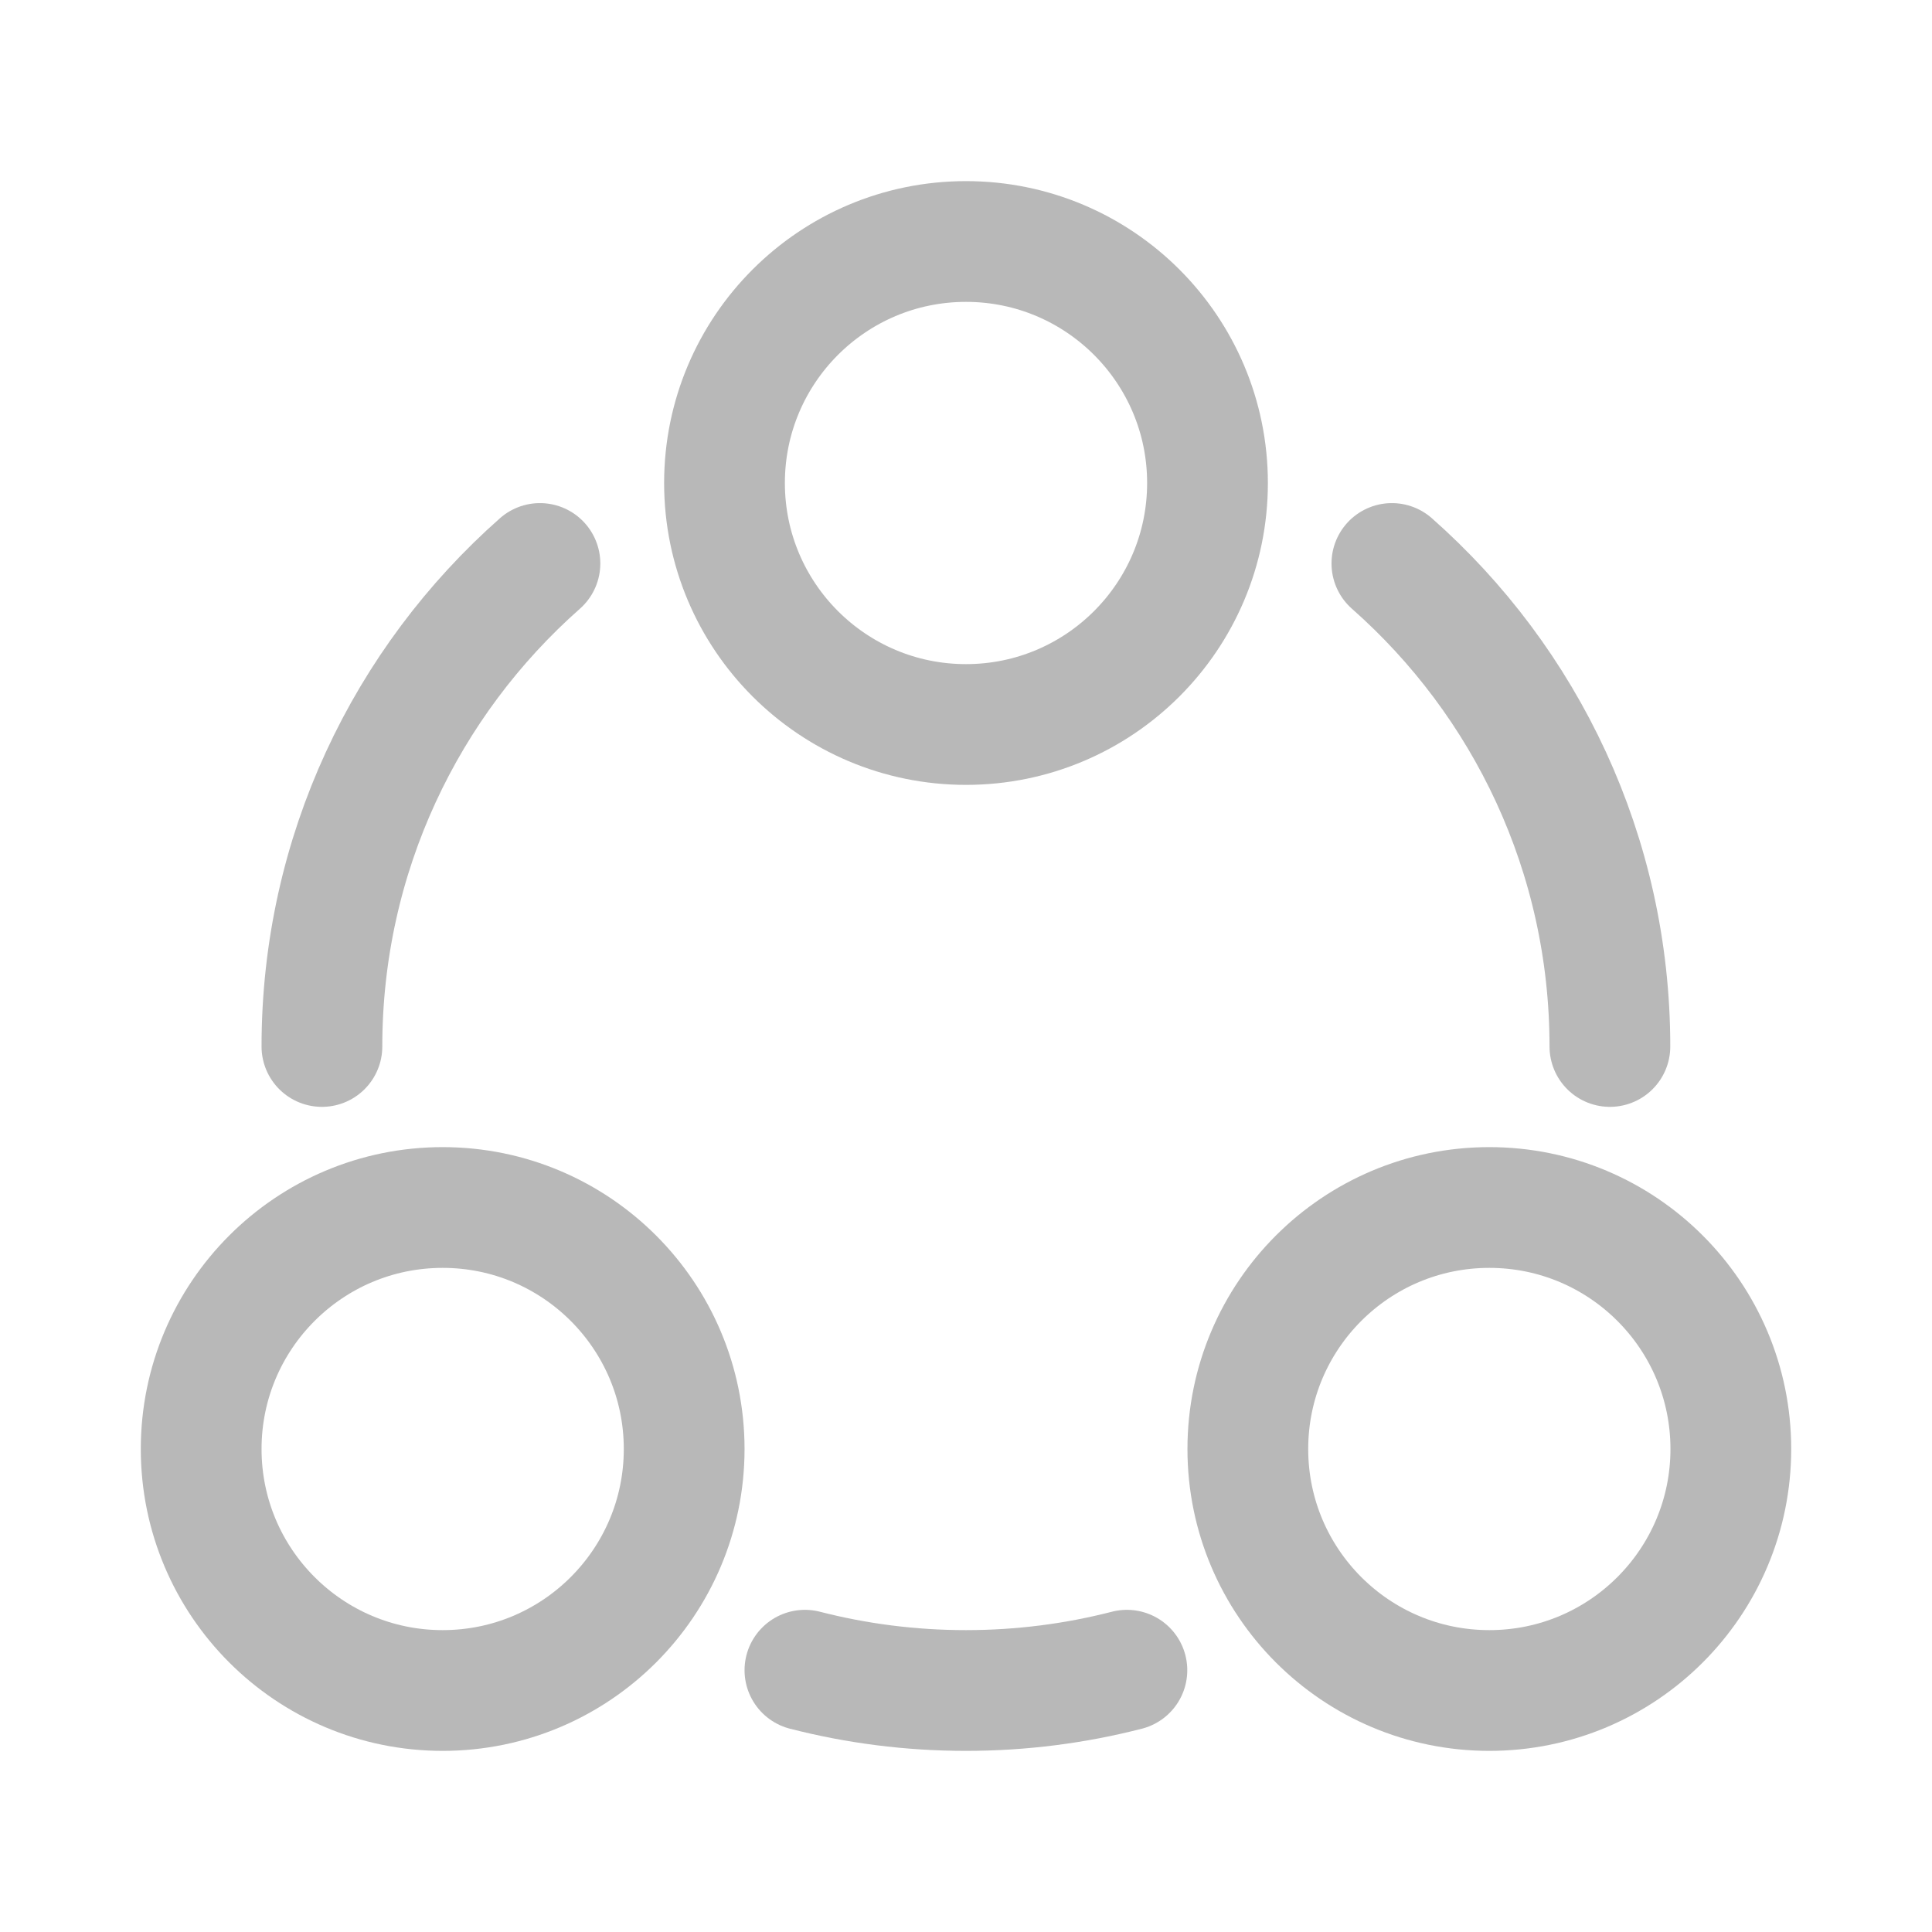 <svg width="32" height="32" viewBox="0 0 32 32" fill="none" xmlns="http://www.w3.org/2000/svg">
<path d="M16 12C13.791 12 12 10.209 12 8C12 5.791 13.791 4 16 4C18.209 4 20 5.791 20 8C20 10.209 18.209 12 16 12Z" stroke="#131313" stroke-opacity="0.3" stroke-width="2"/>
<path d="M7.332 28C5.123 28 3.332 26.209 3.332 24C3.332 21.791 5.123 20 7.332 20C9.541 20 11.332 21.791 11.332 24C11.332 26.209 9.541 28 7.332 28Z" stroke="#131313" stroke-opacity="0.3" stroke-width="2"/>
<path d="M24.668 28C22.459 28 20.668 26.209 20.668 24C20.668 21.791 22.459 20 24.668 20C26.877 20 28.668 21.791 28.668 24C28.668 26.209 26.877 28 24.668 28Z" stroke="#131313" stroke-opacity="0.3" stroke-width="2"/>
<path d="M26.665 17.333C26.665 14.147 25.269 11.288 23.054 9.333M5.332 17.333C5.332 14.147 6.729 11.288 8.943 9.333M13.332 27.664C14.184 27.883 15.078 28 15.999 28C16.919 28 17.813 27.883 18.665 27.664" stroke="#131313" stroke-opacity="0.3" stroke-width="2" stroke-linecap="round"/>
</svg>
